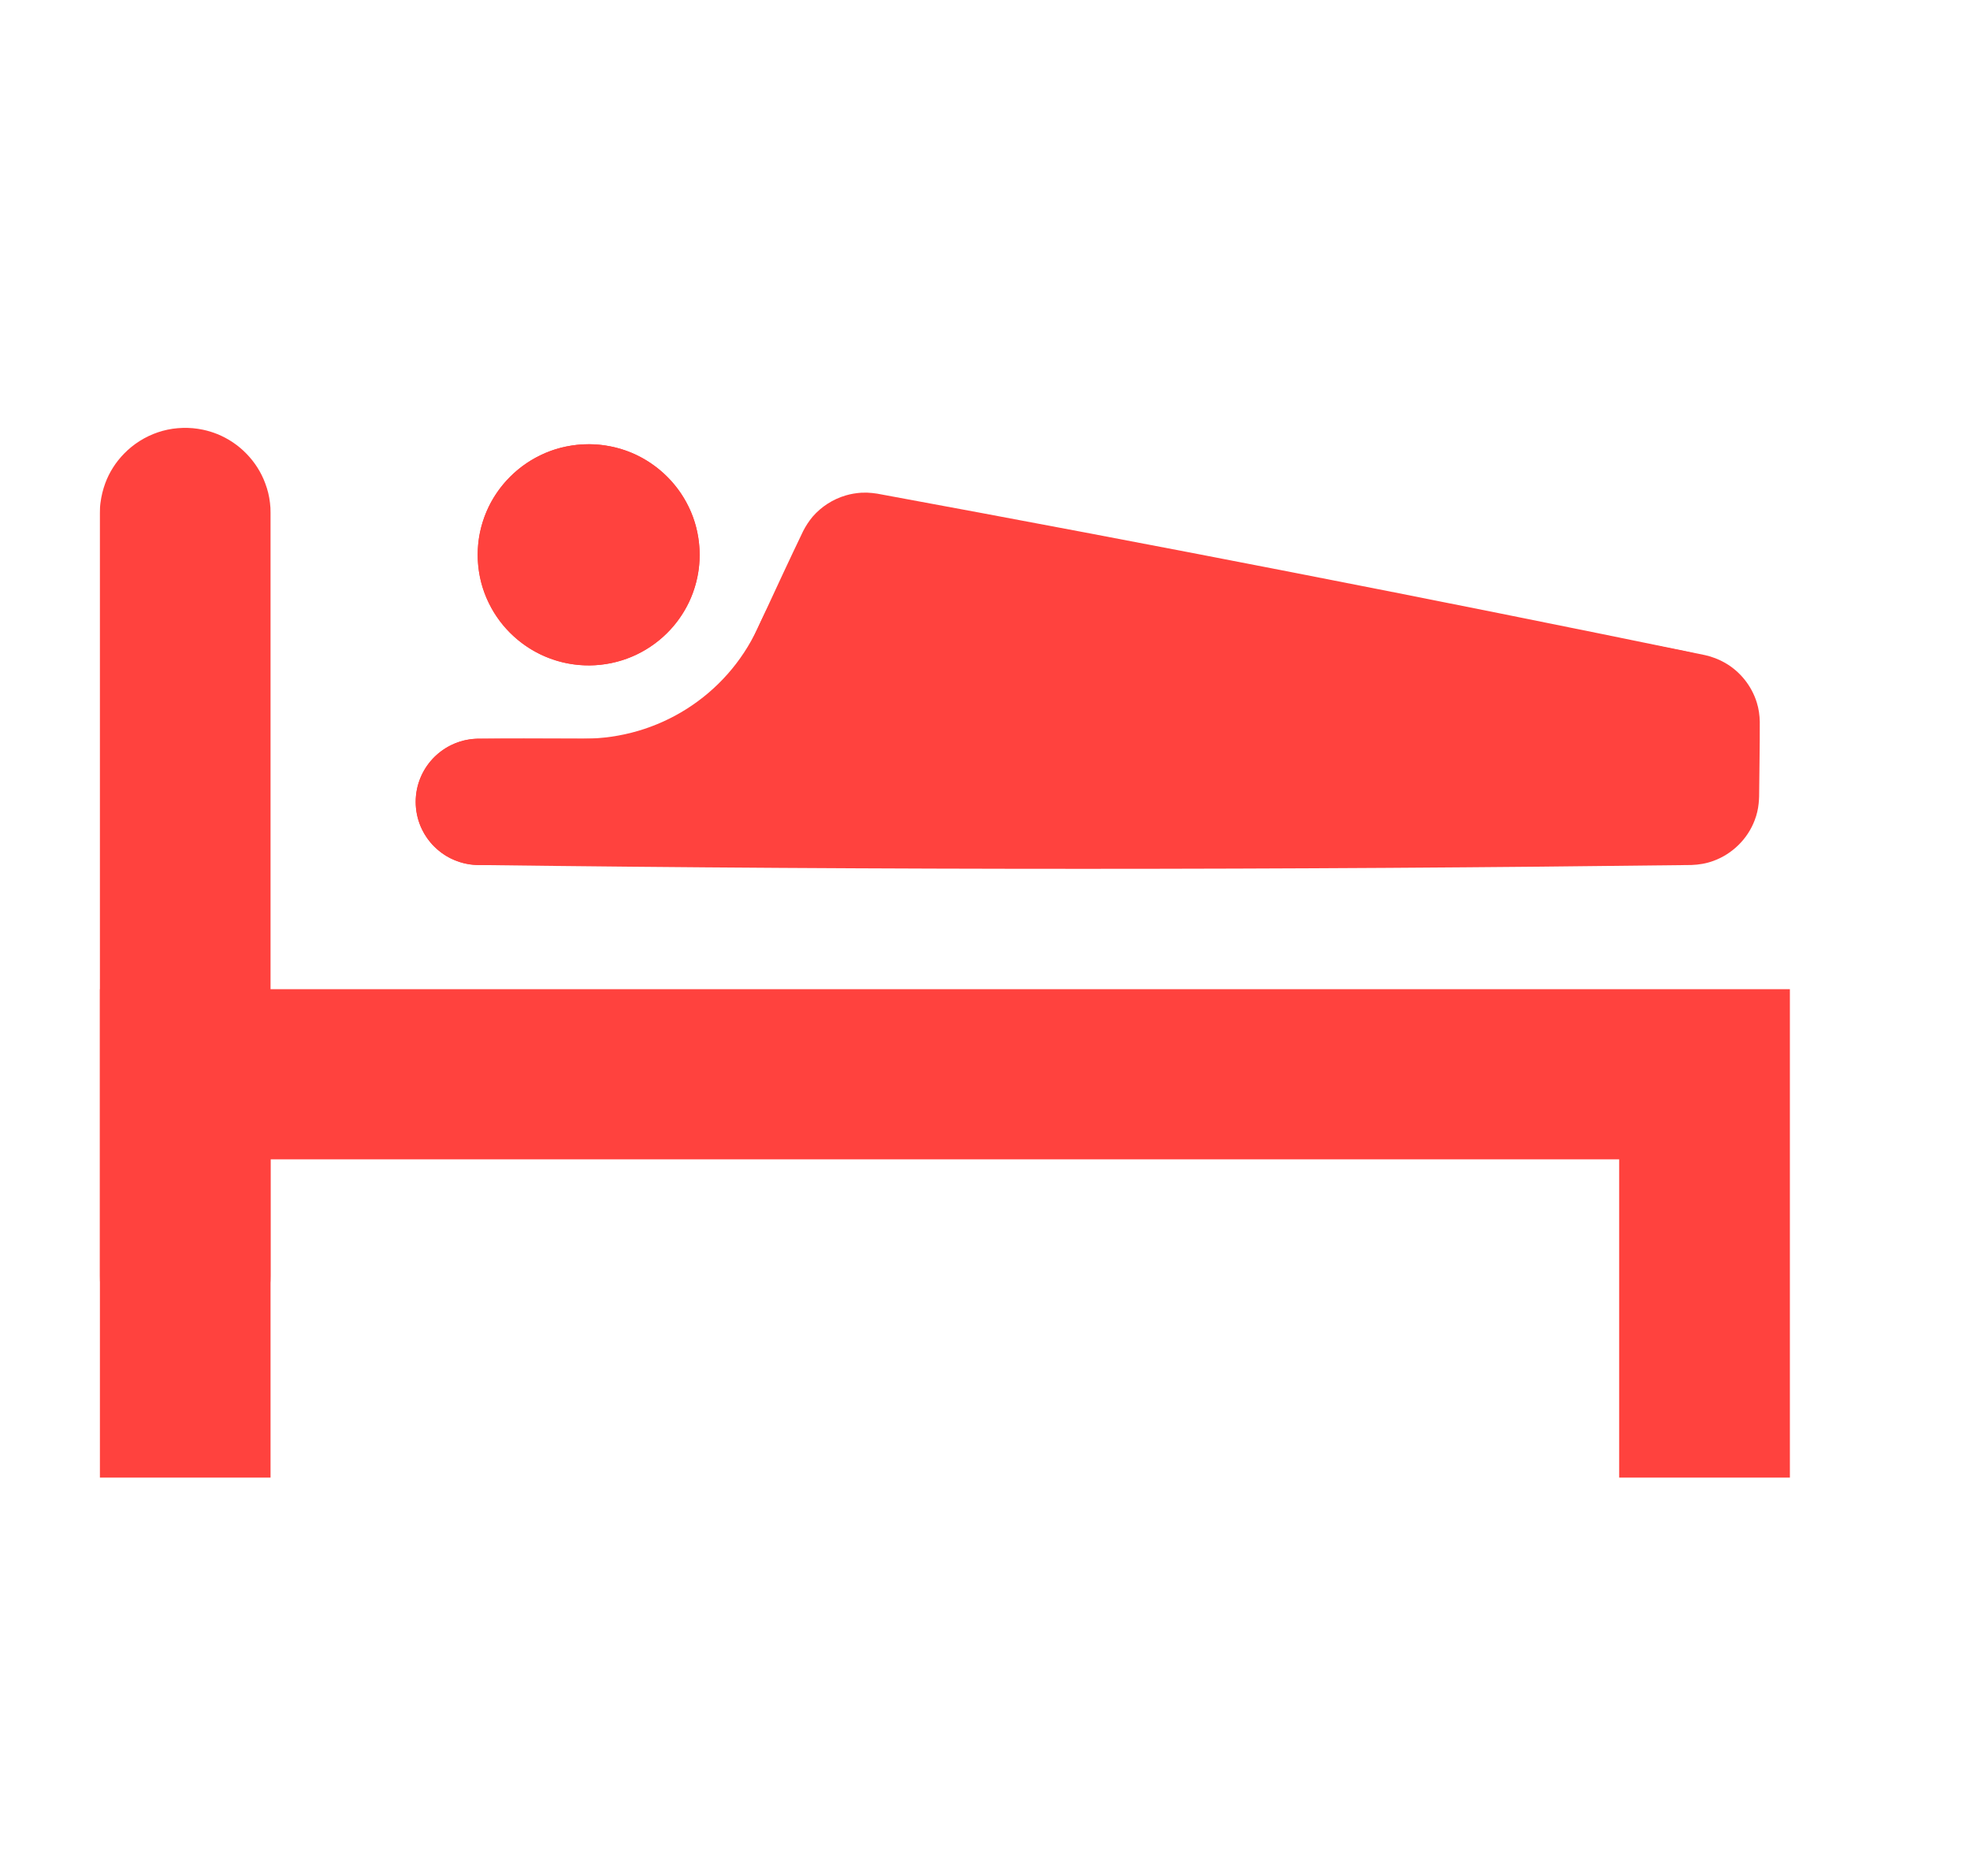 
<svg width="21px" height="20px" viewBox="17 10 21 20" version="1.1" xmlns="http://www.w3.org/2000/svg" xmlns:xlink="http://www.w3.org/1999/xlink">
    <!-- Generator: Sketch 3.8.3 (29802) - http://www.bohemiancoding.com/sketch -->
    <desc>Created with Sketch.</desc>
    <defs></defs>
    <g id="icon/category/small-hotels" stroke="none" stroke-width="1" fill="none" fill-rule="evenodd" transform="translate(17, 10)">
        <g id="Group-2" transform="translate(1.003, 4.5)" fill="#FF423E">
            <path d="M18.077,11.253 L16.257,11.253 L16.257,7.86 L1.881,7.86 L1.881,11.253 L0.062,11.253 L0.062,6.046 L18.077,6.046 L18.077,11.253 L18.077,11.253 Z" id="Fill-10"></path>
            <path d="M1.052,0.065 C1.1,0.071 1.112,0.071 1.159,0.081 C1.212,0.092 1.264,0.108 1.314,0.128 C1.43,0.175 1.537,0.247 1.624,0.337 C1.712,0.427 1.781,0.535 1.824,0.652 C1.85,0.72 1.867,0.79 1.875,0.861 C1.881,0.908 1.88,0.92 1.881,0.968 L1.881,9.103 C1.88,9.151 1.881,9.163 1.875,9.21 C1.862,9.317 1.83,9.421 1.781,9.517 C1.723,9.629 1.643,9.728 1.545,9.807 C1.475,9.864 1.397,9.909 1.314,9.943 C1.113,10.024 0.885,10.031 0.68,9.962 C0.595,9.933 0.514,9.892 0.441,9.84 C0.353,9.777 0.277,9.699 0.217,9.609 C0.147,9.505 0.098,9.387 0.076,9.263 C0.07,9.228 0.065,9.192 0.063,9.157 C0.062,9.139 0.062,9.121 0.062,9.103 L0.062,0.968 C0.063,0.92 0.062,0.908 0.068,0.861 C0.077,0.79 0.094,0.72 0.119,0.652 C0.162,0.535 0.231,0.427 0.319,0.337 C0.419,0.234 0.544,0.155 0.68,0.109 C0.748,0.086 0.819,0.071 0.891,0.065 C0.939,0.061 0.951,0.062 0.998,0.062 C1.016,0.063 1.034,0.064 1.052,0.065 L1.052,0.065 Z" id="Fill-11"></path>
            <path d="M5.272,0.236 C5.925,0.236 6.455,0.764 6.455,1.415 C6.455,2.066 5.925,2.594 5.272,2.594 C4.62,2.594 4.089,2.066 4.089,1.415 C4.089,0.764 4.62,0.236 5.272,0.236 L5.272,0.236 Z" id="Fill-12"></path>
            <path d="M5.288,0.236 C5.343,0.237 5.398,0.241 5.452,0.25 C5.563,0.267 5.671,0.299 5.772,0.346 C6,0.453 6.192,0.632 6.312,0.853 C6.368,0.955 6.408,1.064 6.431,1.178 C6.457,1.305 6.462,1.436 6.446,1.565 C6.43,1.685 6.396,1.803 6.345,1.913 C6.284,2.042 6.201,2.159 6.099,2.258 C5.993,2.361 5.868,2.444 5.732,2.501 C5.592,2.56 5.44,2.592 5.288,2.594 C5.134,2.596 4.981,2.568 4.839,2.512 C4.701,2.458 4.575,2.378 4.467,2.278 C4.362,2.181 4.276,2.066 4.213,1.939 C4.158,1.83 4.121,1.714 4.103,1.594 C4.084,1.471 4.085,1.344 4.105,1.221 C4.124,1.111 4.158,1.004 4.206,0.904 C4.32,0.669 4.512,0.475 4.747,0.359 C4.847,0.309 4.953,0.274 5.063,0.255 C5.117,0.245 5.172,0.239 5.227,0.237 C5.247,0.236 5.267,0.236 5.288,0.236 L5.288,0.236 Z M5.265,0.78 C5.173,0.782 5.083,0.803 5,0.841 C4.928,0.875 4.861,0.923 4.807,0.982 C4.752,1.04 4.709,1.108 4.68,1.182 C4.652,1.254 4.636,1.33 4.635,1.407 C4.635,1.471 4.644,1.535 4.662,1.596 C4.684,1.67 4.72,1.74 4.767,1.802 C4.808,1.855 4.858,1.902 4.914,1.94 C5.019,2.011 5.145,2.05 5.272,2.05 C5.336,2.05 5.4,2.04 5.461,2.021 C5.531,1.999 5.596,1.966 5.655,1.923 C5.715,1.878 5.768,1.821 5.808,1.758 C5.872,1.658 5.908,1.541 5.909,1.423 C5.91,1.345 5.896,1.268 5.87,1.196 C5.842,1.121 5.801,1.052 5.748,0.993 C5.693,0.931 5.626,0.88 5.55,0.844 C5.468,0.805 5.379,0.783 5.288,0.78 C5.28,0.78 5.272,0.78 5.265,0.78 L5.265,0.78 Z" id="Fill-13"></path>
            <path d="M9.361,0.961 C8.442,0.781 7.517,1.25 7.121,2.096 C7.104,2.132 7.088,2.167 7.071,2.202 C6.736,2.918 6.015,3.375 5.222,3.375 L4.103,3.375 C3.73,3.375 3.428,3.677 3.428,4.048 L3.428,4.049 C3.428,4.421 3.73,4.722 4.103,4.722 L16.435,4.722 C17.159,4.722 17.747,4.141 17.754,3.42 L17.754,3.419 C17.759,2.944 17.423,2.534 16.955,2.442 C15.303,2.12 11.513,1.38 9.361,0.961 L9.361,0.961 Z" id="Fill-14"></path>
            <path d="M8.238,0.752 C8.276,0.754 8.312,0.757 8.348,0.763 C11.296,1.306 14.239,1.879 17.175,2.485 C17.249,2.502 17.32,2.529 17.386,2.567 C17.547,2.659 17.669,2.812 17.724,2.989 C17.745,3.056 17.755,3.126 17.756,3.196 C17.757,3.462 17.751,3.727 17.749,3.992 C17.748,4.017 17.747,4.042 17.744,4.067 C17.738,4.127 17.724,4.187 17.702,4.244 C17.627,4.444 17.463,4.605 17.262,4.678 C17.186,4.706 17.108,4.719 17.028,4.722 C12.714,4.776 8.4,4.777 4.086,4.722 C4.058,4.721 4.029,4.719 4.001,4.715 C3.93,4.704 3.86,4.681 3.796,4.649 C3.733,4.617 3.676,4.575 3.626,4.525 C3.572,4.472 3.528,4.409 3.495,4.341 C3.417,4.18 3.407,3.99 3.468,3.822 C3.496,3.744 3.538,3.672 3.592,3.609 C3.65,3.542 3.721,3.487 3.8,3.447 C3.864,3.415 3.933,3.393 4.004,3.383 C4.031,3.379 4.059,3.377 4.087,3.376 C4.746,3.368 5.405,3.381 6.064,3.375 C6.121,3.374 6.178,3.367 6.234,3.352 C6.377,3.316 6.508,3.236 6.605,3.126 C6.65,3.076 6.686,3.021 6.715,2.962 C7.001,2.365 7.271,1.76 7.558,1.163 C7.586,1.108 7.62,1.056 7.66,1.008 C7.753,0.901 7.876,0.822 8.012,0.782 C8.066,0.766 8.121,0.757 8.177,0.753 C8.197,0.752 8.218,0.752 8.238,0.752 L8.238,0.752 Z M8.748,2.909 L9.875,2.909 L8.842,2.707 C8.811,2.775 8.78,2.842 8.748,2.909 L8.748,2.909 Z" id="Fill-15"></path>
        </g>
        <rect id="Rectangle-7" x="0" y="0" width="20.068" height="20"></rect>
    </g>
</svg>
